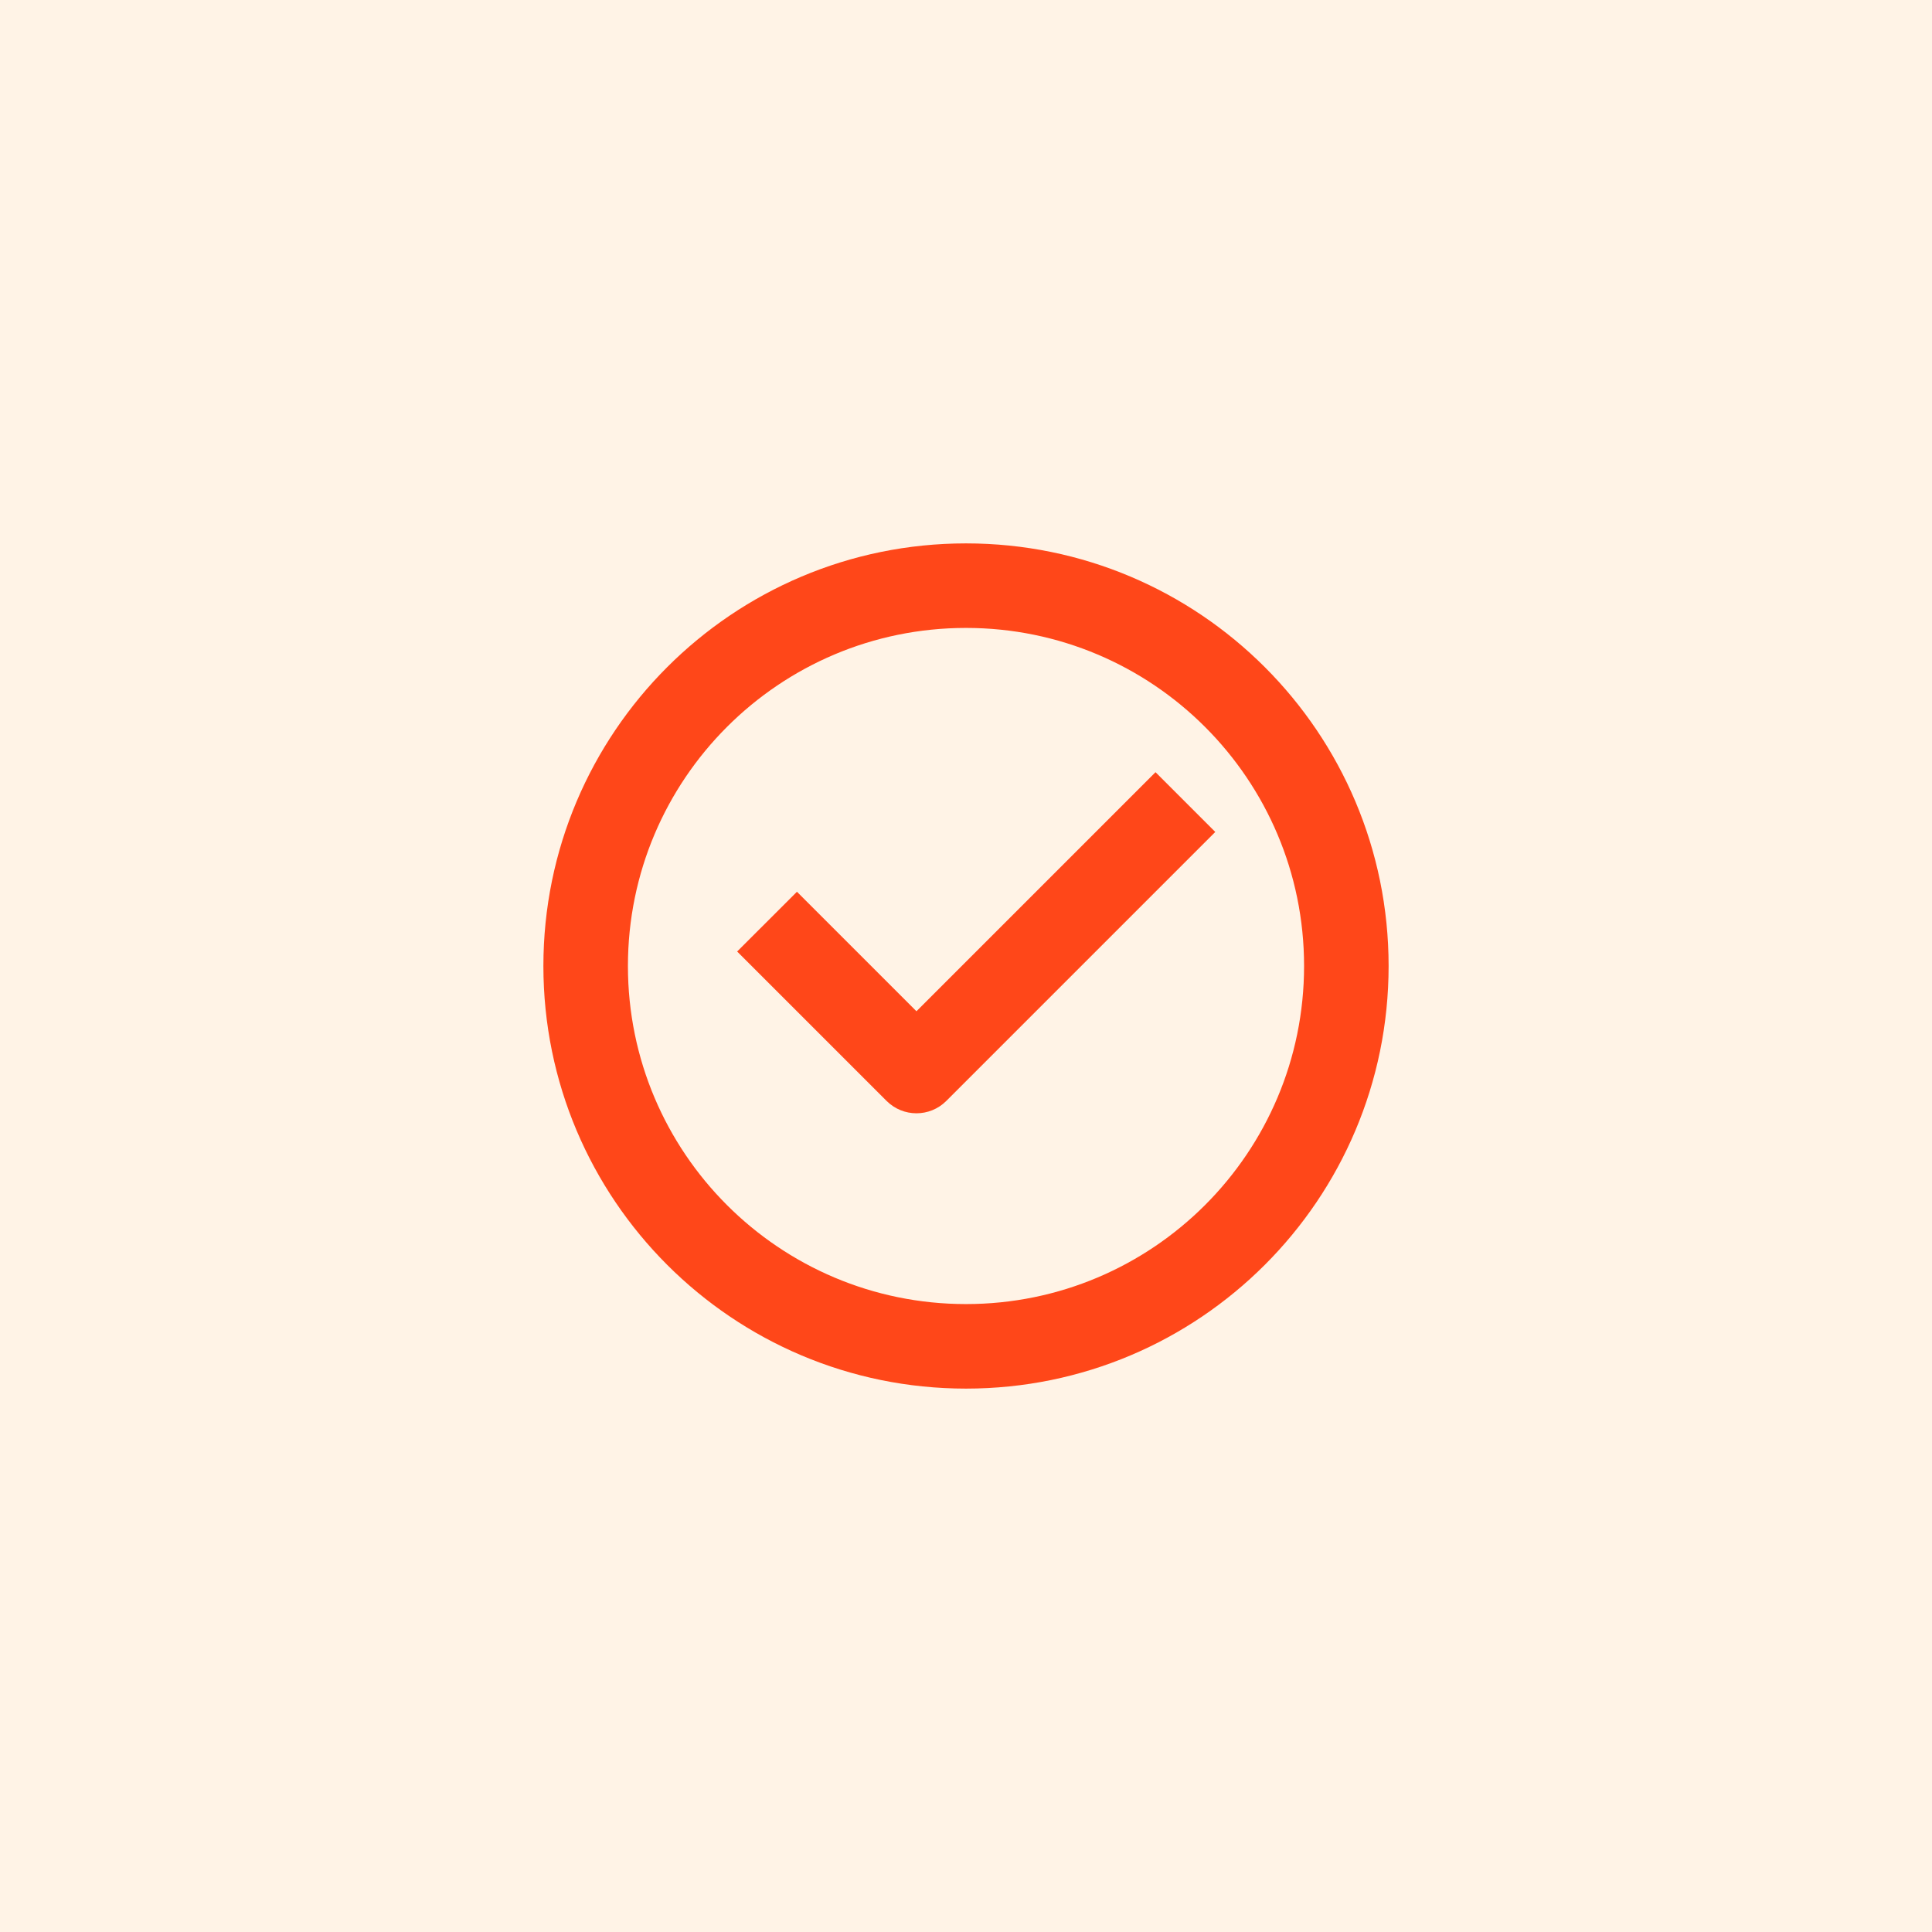 <svg width="70" height="70" viewBox="0 0 70 70" fill="none" xmlns="http://www.w3.org/2000/svg">
<rect width="70" height="70" fill="#FFF3E6"/>
<path d="M32.122 39.888C32.721 40.486 33.69 40.486 34.287 39.888L44.032 30.143L41.867 27.978L33.205 36.64L28.875 32.31L26.708 34.475L32.122 39.888Z" fill="#FF4719"/>
<path d="M50.312 35C50.312 43.457 43.457 50.312 35 50.312C26.543 50.312 19.688 43.457 19.688 35C19.688 26.543 26.543 19.688 35 19.688C43.457 19.688 50.312 26.543 50.312 35ZM47.249 35C47.249 28.235 41.765 22.751 35 22.751C28.235 22.751 22.751 28.235 22.751 35C22.751 41.765 28.235 47.249 35 47.249C41.765 47.249 47.249 41.765 47.249 35Z" fill="#FF4719"/>
</svg>
